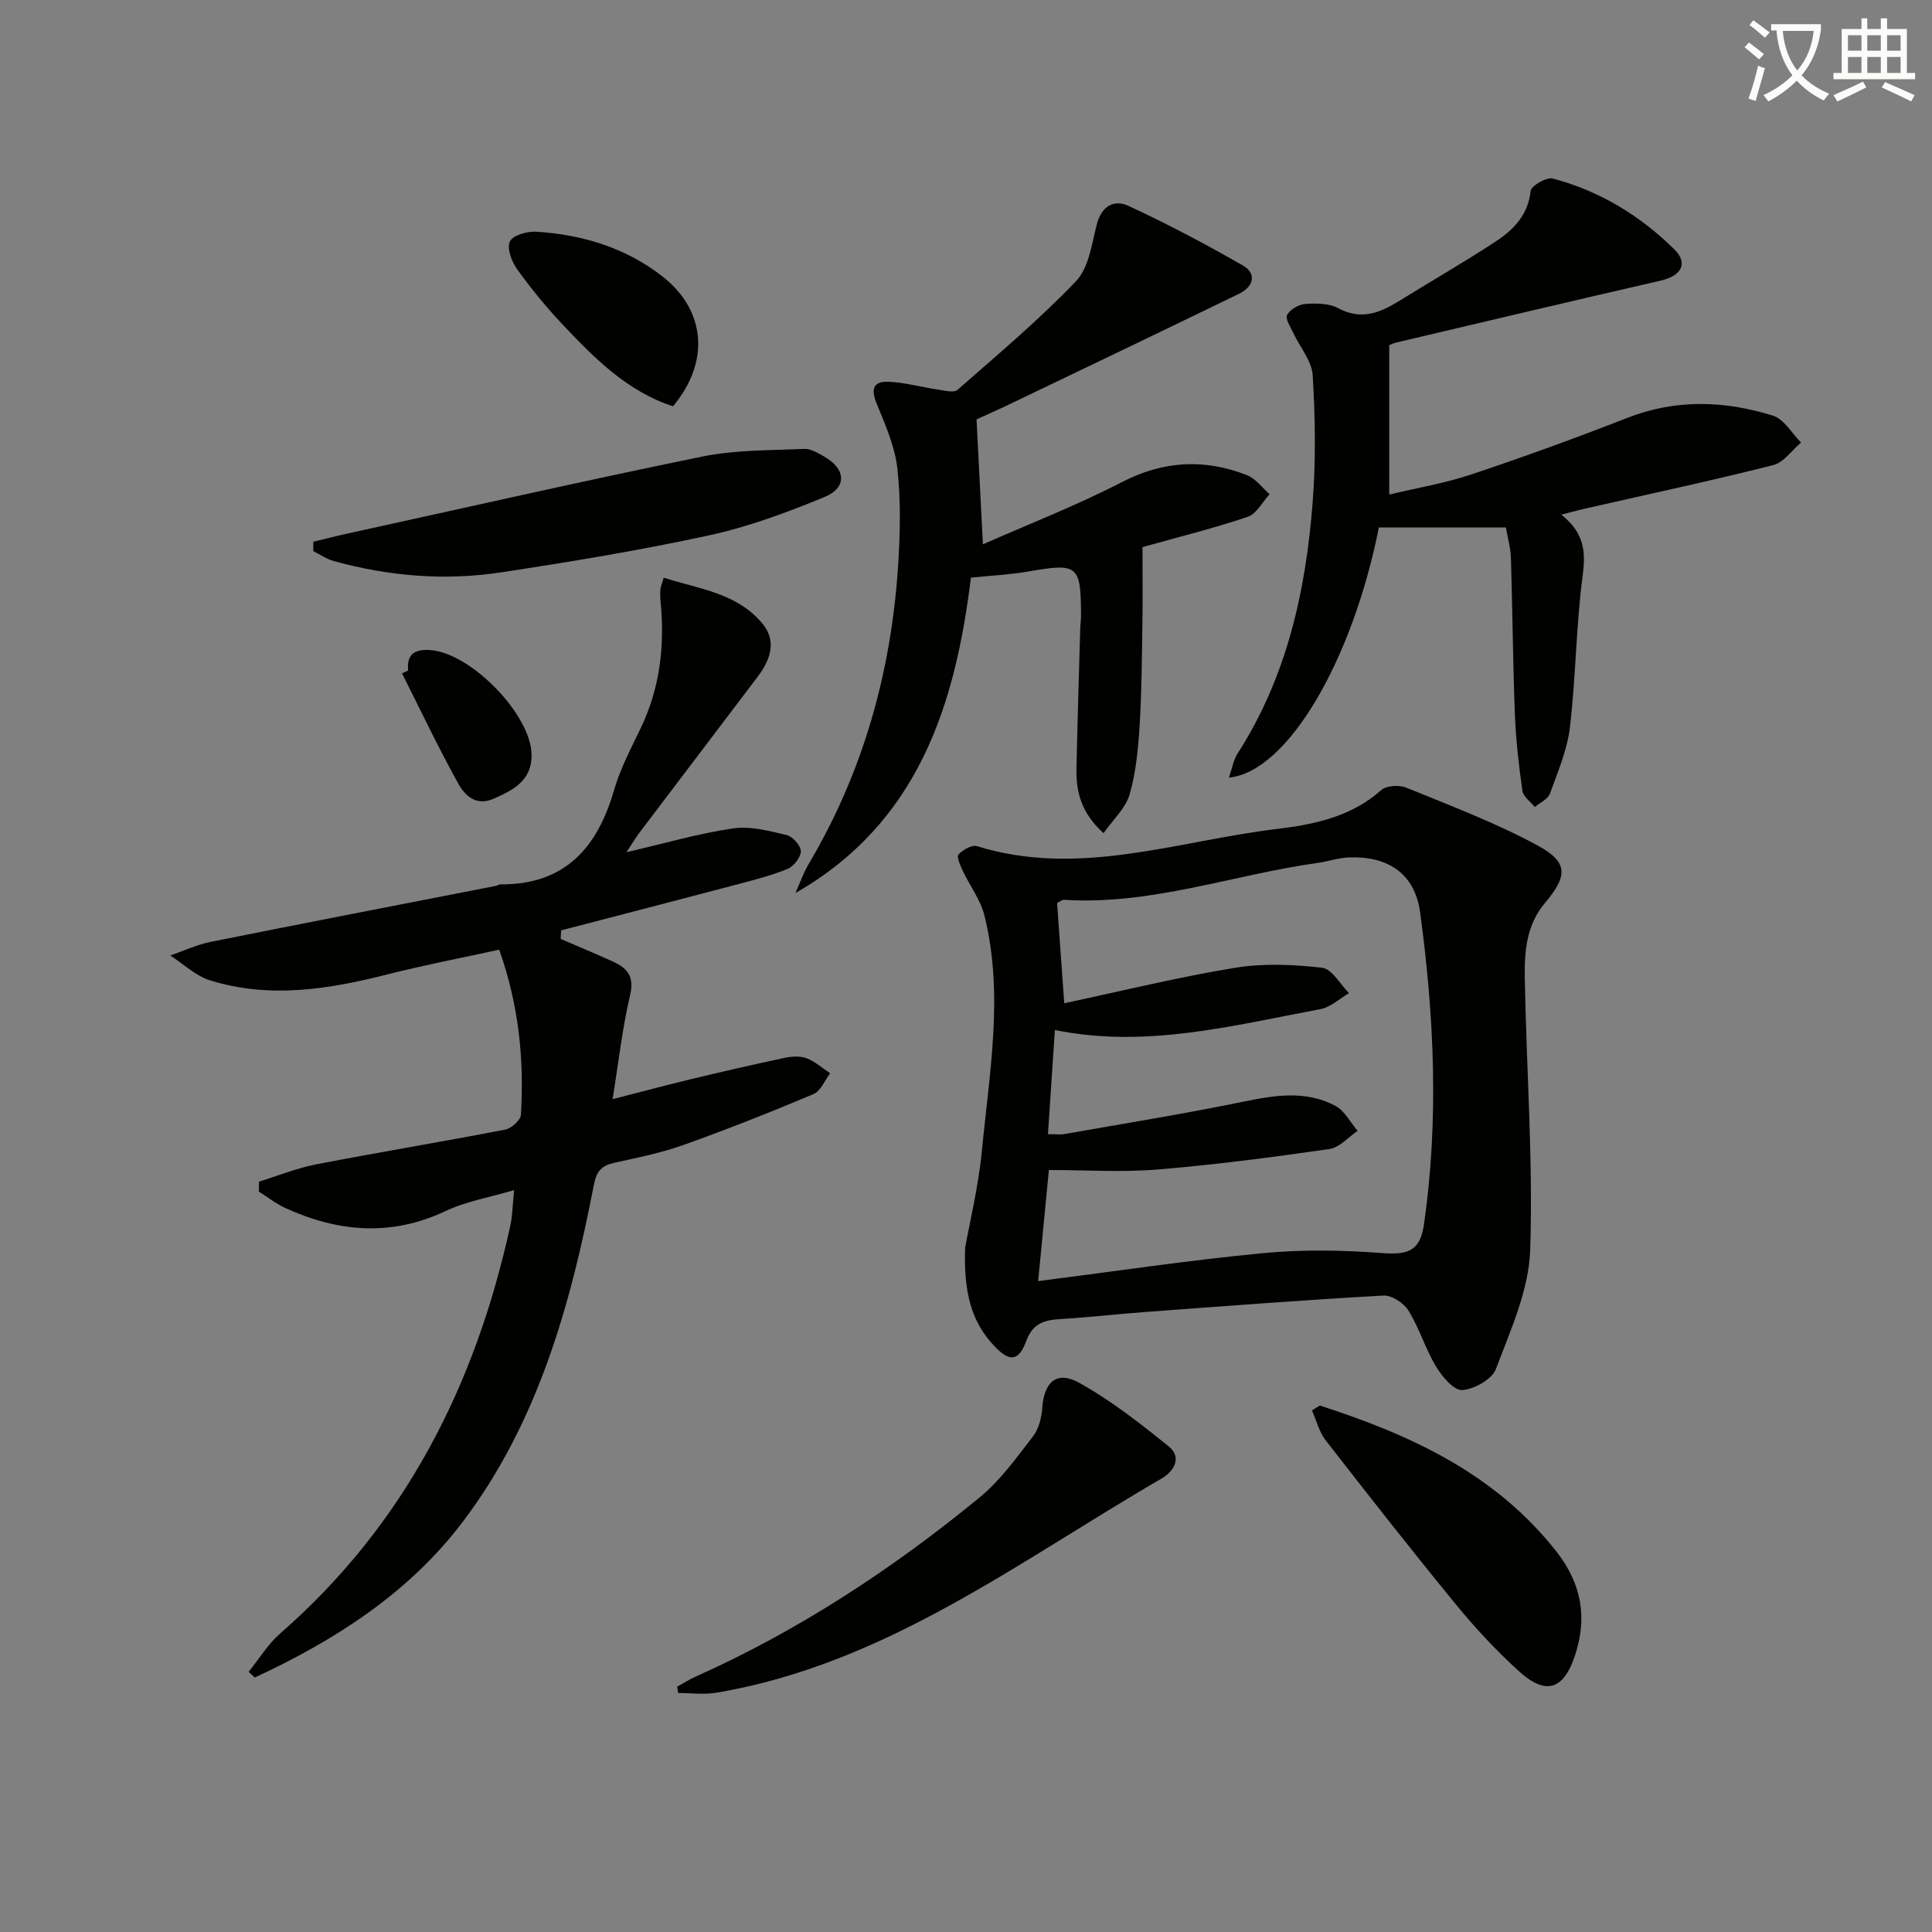<svg enable-background="new 0 0 400 400" viewBox="0 0 400 400" xmlns="http://www.w3.org/2000/svg"><rect x="0" y="0" width="400" height="400" fill="#808080" stroke="none"/><path d="m362.1 8.8c1.1.8 2.1 1.6 3.1 2.4l-1 1.1c-1.3-1.1-2.3-2-3-2.5zm1.9 4.8c.5.2.9.4 1.4.5-.6 2.3-1.3 4.5-1.9 6.8l-1.5-.5c.8-2.1 1.4-4.3 2-6.8zm-1-9.4c1.3.9 2.4 1.8 3.4 2.5l-1 1.1c-1.4-1.2-2.4-2.1-3.2-2.6zm3.7 2.2v-1.4h10.3v1.2c-.5 3.6-1.8 6.8-4 9.4 1.5 1.6 3.4 2.8 5.7 3.8-.3.4-.7.8-1.1 1.4-2.3-1.1-4.1-2.5-5.6-4.1-1.6 1.6-3.6 3.1-5.9 4.3-.3-.5-.7-.9-1-1.3 2.4-1.1 4.4-2.5 6-4.1-1.9-2.5-3-5.6-3.3-9.3h-1.1zm8.8 0h-6.4c.3 3.3 1.3 6 3 8.2 2-2.3 3.1-5.1 3.4-8.2z" fill="#fcfbfa"/><path d="m385.3 3.8h1.3v2.2h2.8v-2.2h1.3v2.2h4.1v9.1h1.7v1.3h-16.9v-1.3h1.7v-9.1h4.1v-2.2zm.4 13.1.7 1.2c-1.8.9-3.8 1.9-6 2.9-.2-.4-.5-.8-.8-1.3 2.3-1 4.3-1.9 6.1-2.8zm-3.1-6.4h2.8v-3.2h-2.8zm0 4.6h2.8v-3.3h-2.8zm4-4.6h2.8v-3.2h-2.8zm0 4.6h2.8v-3.3h-2.8zm3.7 1.9c2.1.9 4.1 1.8 6.1 2.7l-.7 1.3c-2.2-1.1-4.2-2-6.1-2.9zm3.2-9.7h-2.8v3.2h2.8zm-2.8 7.8h2.8v-3.3h-2.8z" fill="#fcfbfa"/><g fill="#010100"><path d="m199.82 258.35c.87-4.93 2.74-12.55 3.49-20.28 1.56-16.15 4.53-32.37.5-48.55-.81-3.25-3.03-6.15-4.49-9.25-.51-1.08-1.31-2.9-.88-3.35.91-.97 2.78-2.06 3.83-1.73 21.12 6.55 41.45-1.08 62.01-3.55 7.61-.91 15.45-2.48 21.67-8.05 1.08-.96 3.74-1.12 5.22-.51 9.18 3.76 18.53 7.27 27.21 11.99 6.34 3.45 6.22 6.28 1.48 11.89-3.85 4.56-4.26 10.07-4.17 15.51.33 18.79 1.74 37.61 1.12 56.36-.28 8.29-4.08 16.59-7.09 24.59-.81 2.15-4.49 4.21-6.99 4.38-1.72.12-4.16-2.79-5.41-4.86-2.21-3.68-3.46-7.95-5.71-11.6-.96-1.56-3.48-3.21-5.2-3.11-16.43.92-32.84 2.18-49.25 3.4-5.8.43-11.58 1.1-17.39 1.45-3.35.2-5.86.71-7.28 4.53-1.64 4.41-3.57 4.36-6.75.94-4.6-4.94-6.24-10.85-5.92-20.2zm15.12 6.89c16.18-2.06 31.28-4.33 46.46-5.78 8.22-.79 16.6-.65 24.85-.02 5.37.41 7.79-.54 8.57-5.95 3.1-21.58 2.12-43.09-.8-64.6-1.12-8.2-6.84-11.69-14.81-11.37-2.13.09-4.23.83-6.36 1.13-17.53 2.45-34.5 8.79-52.56 7.65-.41-.03-.85.38-1.43.66.47 6.61.94 13.2 1.48 20.75 12.03-2.56 23.6-5.41 35.32-7.33 5.89-.97 12.11-.7 18.07-.02 2.03.23 3.73 3.42 5.57 5.26-1.96 1.14-3.81 2.92-5.91 3.31-18.13 3.38-36.17 8.17-54.99 4.32-.49 7.32-.94 14.22-1.43 21.56 1.55 0 2.53.14 3.45-.02 12.23-2.16 24.5-4.14 36.66-6.63 6.65-1.37 13.19-2.53 19.42.81 1.9 1.02 3.07 3.4 4.58 5.16-1.93 1.3-3.74 3.46-5.82 3.76-11.82 1.7-23.68 3.26-35.57 4.24-7.4.61-14.89.11-22.53.11-.73 7.6-1.44 14.96-2.22 23z"/><path d="m116.08 194.39c3.59 1.55 7.2 3.05 10.75 4.66 2.98 1.35 4.57 3.05 3.63 6.97-1.6 6.75-2.36 13.7-3.63 21.55 5.71-1.46 11.02-2.89 16.36-4.17 6.45-1.55 12.91-3.04 19.4-4.41 1.43-.3 3.14-.38 4.45.13 1.75.68 3.23 2.03 4.83 3.09-1.12 1.47-1.94 3.67-3.42 4.3-8.85 3.73-17.78 7.27-26.82 10.5-4.67 1.67-9.58 2.67-14.44 3.73-2.63.58-3.69 1.73-4.23 4.54-4.83 24.96-11.63 49.37-27.26 69.94-11.13 14.65-26.42 24.43-42.95 32.09-.43-.39-.85-.78-1.28-1.17 2.16-2.66 3.98-5.71 6.52-7.93 25.85-22.55 40.44-51.4 47.66-84.43.46-2.09.47-4.28.79-7.38-4.99 1.48-9.88 2.3-14.2 4.34-11.24 5.3-22.15 4.36-33.06-.58-1.98-.9-3.73-2.29-5.59-3.46.01-.68.02-1.36.03-2.05 3.94-1.22 7.81-2.8 11.83-3.58 13.03-2.52 26.13-4.68 39.16-7.2 1.28-.25 3.17-1.95 3.24-3.07.68-11.35-.39-22.54-4.49-34.18-7.68 1.68-15.43 3.16-23.07 5.1-12.22 3.11-24.48 5.1-36.83 1.24-2.98-.93-5.49-3.39-8.21-5.14 2.78-.95 5.49-2.24 8.35-2.81 19.67-3.95 39.38-7.75 59.07-11.6.32-.06.63-.31.95-.31 13.33.09 20.05-7.56 23.52-19.53 1.28-4.43 3.5-8.62 5.51-12.81 4.02-8.36 5.01-17.15 4.11-26.26-.08-.82-.09-1.66-.03-2.49.03-.48.26-.95.69-2.41 7.3 2.37 15.22 3.14 20.49 9.58 2.97 3.62 1.54 7.53-1.07 10.97-8.14 10.74-16.29 21.47-24.42 32.21-.78 1.03-1.44 2.16-2.72 4.08 7.94-1.84 14.93-3.88 22.07-4.93 3.57-.52 7.47.52 11.09 1.37 1.25.3 2.93 2.18 2.94 3.35.01 1.25-1.46 3.13-2.73 3.66-3.33 1.38-6.87 2.27-10.37 3.2-12.17 3.21-24.35 6.36-36.52 9.53-.05.57-.07 1.17-.1 1.77z"/><path d="m323.25 106.55c4.88 3.87 5.06 7.81 4.41 12.73-1.36 10.35-1.39 20.88-2.62 31.26-.55 4.69-2.5 9.25-4.14 13.76-.42 1.16-2.06 1.88-3.13 2.79-.89-1.11-2.39-2.14-2.57-3.35-.75-5.25-1.35-10.54-1.56-15.83-.41-10.8-.49-21.62-.82-32.43-.06-2.06-.67-4.11-1.04-6.27-9.11 0-17.62 0-26.3 0-5.46 27.47-18.85 50.58-31.05 51.79.66-1.89.94-3.65 1.82-5.03 10.18-15.84 14.1-33.59 15.52-51.96.68-8.73.53-17.56.01-26.31-.18-2.98-2.65-5.82-4.01-8.75-.58-1.24-1.72-2.97-1.29-3.75.63-1.14 2.41-2.17 3.77-2.27 2.26-.16 4.91-.15 6.8.87 4.86 2.62 8.78.91 12.83-1.61 6.63-4.12 13.42-7.99 19.93-12.29 3.62-2.4 6.58-5.45 7.09-10.36.11-1.07 3.3-2.92 4.59-2.58 9.66 2.56 18.05 7.65 25.14 14.64 2.97 2.93 1.5 5.51-2.82 6.5-18.24 4.19-36.45 8.51-54.66 12.8-.61.14-1.2.43-1.52.55v30.94c5.64-1.35 11.46-2.32 16.98-4.16 10.84-3.62 21.6-7.53 32.24-11.69 10.1-3.96 20.2-3.61 30.23-.48 2.29.72 3.89 3.65 5.81 5.56-1.9 1.61-3.58 4.12-5.75 4.67-12.69 3.21-25.51 5.95-38.28 8.86-1.56.33-3.11.76-5.61 1.4z"/><path d="m164.69 184.89c.9-2.01 1.62-4.12 2.74-6.01 11.23-18.95 17.02-39.56 18.49-61.4.45-6.75.61-13.62-.11-20.32-.49-4.61-2.47-9.14-4.27-13.5-1.24-2.99-.87-4.76 2.42-4.62 3.43.15 6.82 1.11 10.24 1.62 1.35.2 3.28.72 4.03.06 8.35-7.32 16.88-14.49 24.54-22.5 2.64-2.76 3.27-7.65 4.29-11.69.96-3.82 3.53-5.3 6.54-3.92 8.09 3.74 16 7.92 23.73 12.36 2.92 1.68 2.18 4.39-.7 5.8-15.78 7.68-31.61 15.25-47.44 22.84-2.53 1.22-5.11 2.35-7.01 3.22.44 8.58.86 16.72 1.32 25.87 9.5-4.2 19.39-8.04 28.75-12.87 8.64-4.47 17.12-4.89 25.91-1.46 1.81.71 3.15 2.6 4.7 3.95-1.49 1.61-2.69 4.05-4.51 4.67-6.89 2.34-13.97 4.09-20.99 6.06-.74.21-1.49.41-.82.22 0 5.84.07 10.96-.02 16.07-.11 6.99-.14 13.99-.58 20.96-.3 4.77-.75 9.65-2.08 14.21-.83 2.84-3.41 5.18-5.38 7.99-4.72-4.27-5.72-8.7-5.61-13.48.21-9.64.51-19.28.78-28.92.02-.83.16-1.66.16-2.49-.01-10.66-.59-11.08-10.89-9.29-3.74.65-7.56.83-11.9 1.28-3.25 26.38-10.86 50.71-36.33 65.29z"/><path d="m140.21 349.21c1.26-.69 2.47-1.48 3.77-2.06 21.37-9.56 40.77-22.3 58.8-37.09 4.3-3.52 7.67-8.25 11.11-12.7 1.21-1.56 1.76-3.92 1.91-5.96.37-5.24 2.99-7.69 7.61-5.12 6.61 3.67 12.68 8.43 18.59 13.21 2.8 2.26.99 5.17-1.45 6.59-29.61 17.16-57.23 38.48-92.24 44.38-2.57.43-5.27.06-7.91.06-.06-.44-.13-.87-.19-1.31z"/><path d="m64.87 112.16c2.25-.54 4.49-1.13 6.75-1.62 24.59-5.39 49.14-10.98 73.8-16.02 6.85-1.4 14.04-1.26 21.08-1.58 1.36-.06 2.85.85 4.13 1.58 4.54 2.59 4.8 6.45.02 8.41-7.77 3.19-15.76 6.16-23.94 7.93-14.23 3.09-28.64 5.46-43.04 7.65-11.61 1.77-23.2.78-34.55-2.34-1.5-.41-2.85-1.37-4.27-2.07.01-.65.02-1.29.02-1.94z"/><path d="m273.26 291c18.79 6.08 36.34 14.09 49.03 30.3 5.19 6.64 6.38 13.64 3.79 21.46-2.36 7.13-6.06 8.32-11.67 3.19-4.65-4.24-9-8.9-12.99-13.78-9.16-11.18-18.09-22.56-26.96-33.98-1.35-1.74-1.91-4.1-2.83-6.18.54-.33 1.09-.67 1.63-1.01z"/><path d="m139.34 84.12c-9.44-3.07-16.22-9.9-22.81-16.88-3.41-3.61-6.58-7.48-9.47-11.51-1.13-1.57-2.17-4.36-1.49-5.75.63-1.29 3.62-2.13 5.5-2.01 9.58.63 18.56 3.33 26.22 9.37 8.88 7.03 9.69 17.66 2.05 26.78z"/><path d="m84.5 138.82c-.31-3.29 1.24-4.41 4.42-4.24 8.42.44 21.09 13.36 21.14 21.74.03 5.3-3.77 7.24-7.85 9.04-3.71 1.64-5.99-.71-7.37-3.19-4.13-7.45-7.77-15.16-11.61-22.76.43-.2.85-.39 1.27-.59z"/></g></svg>

